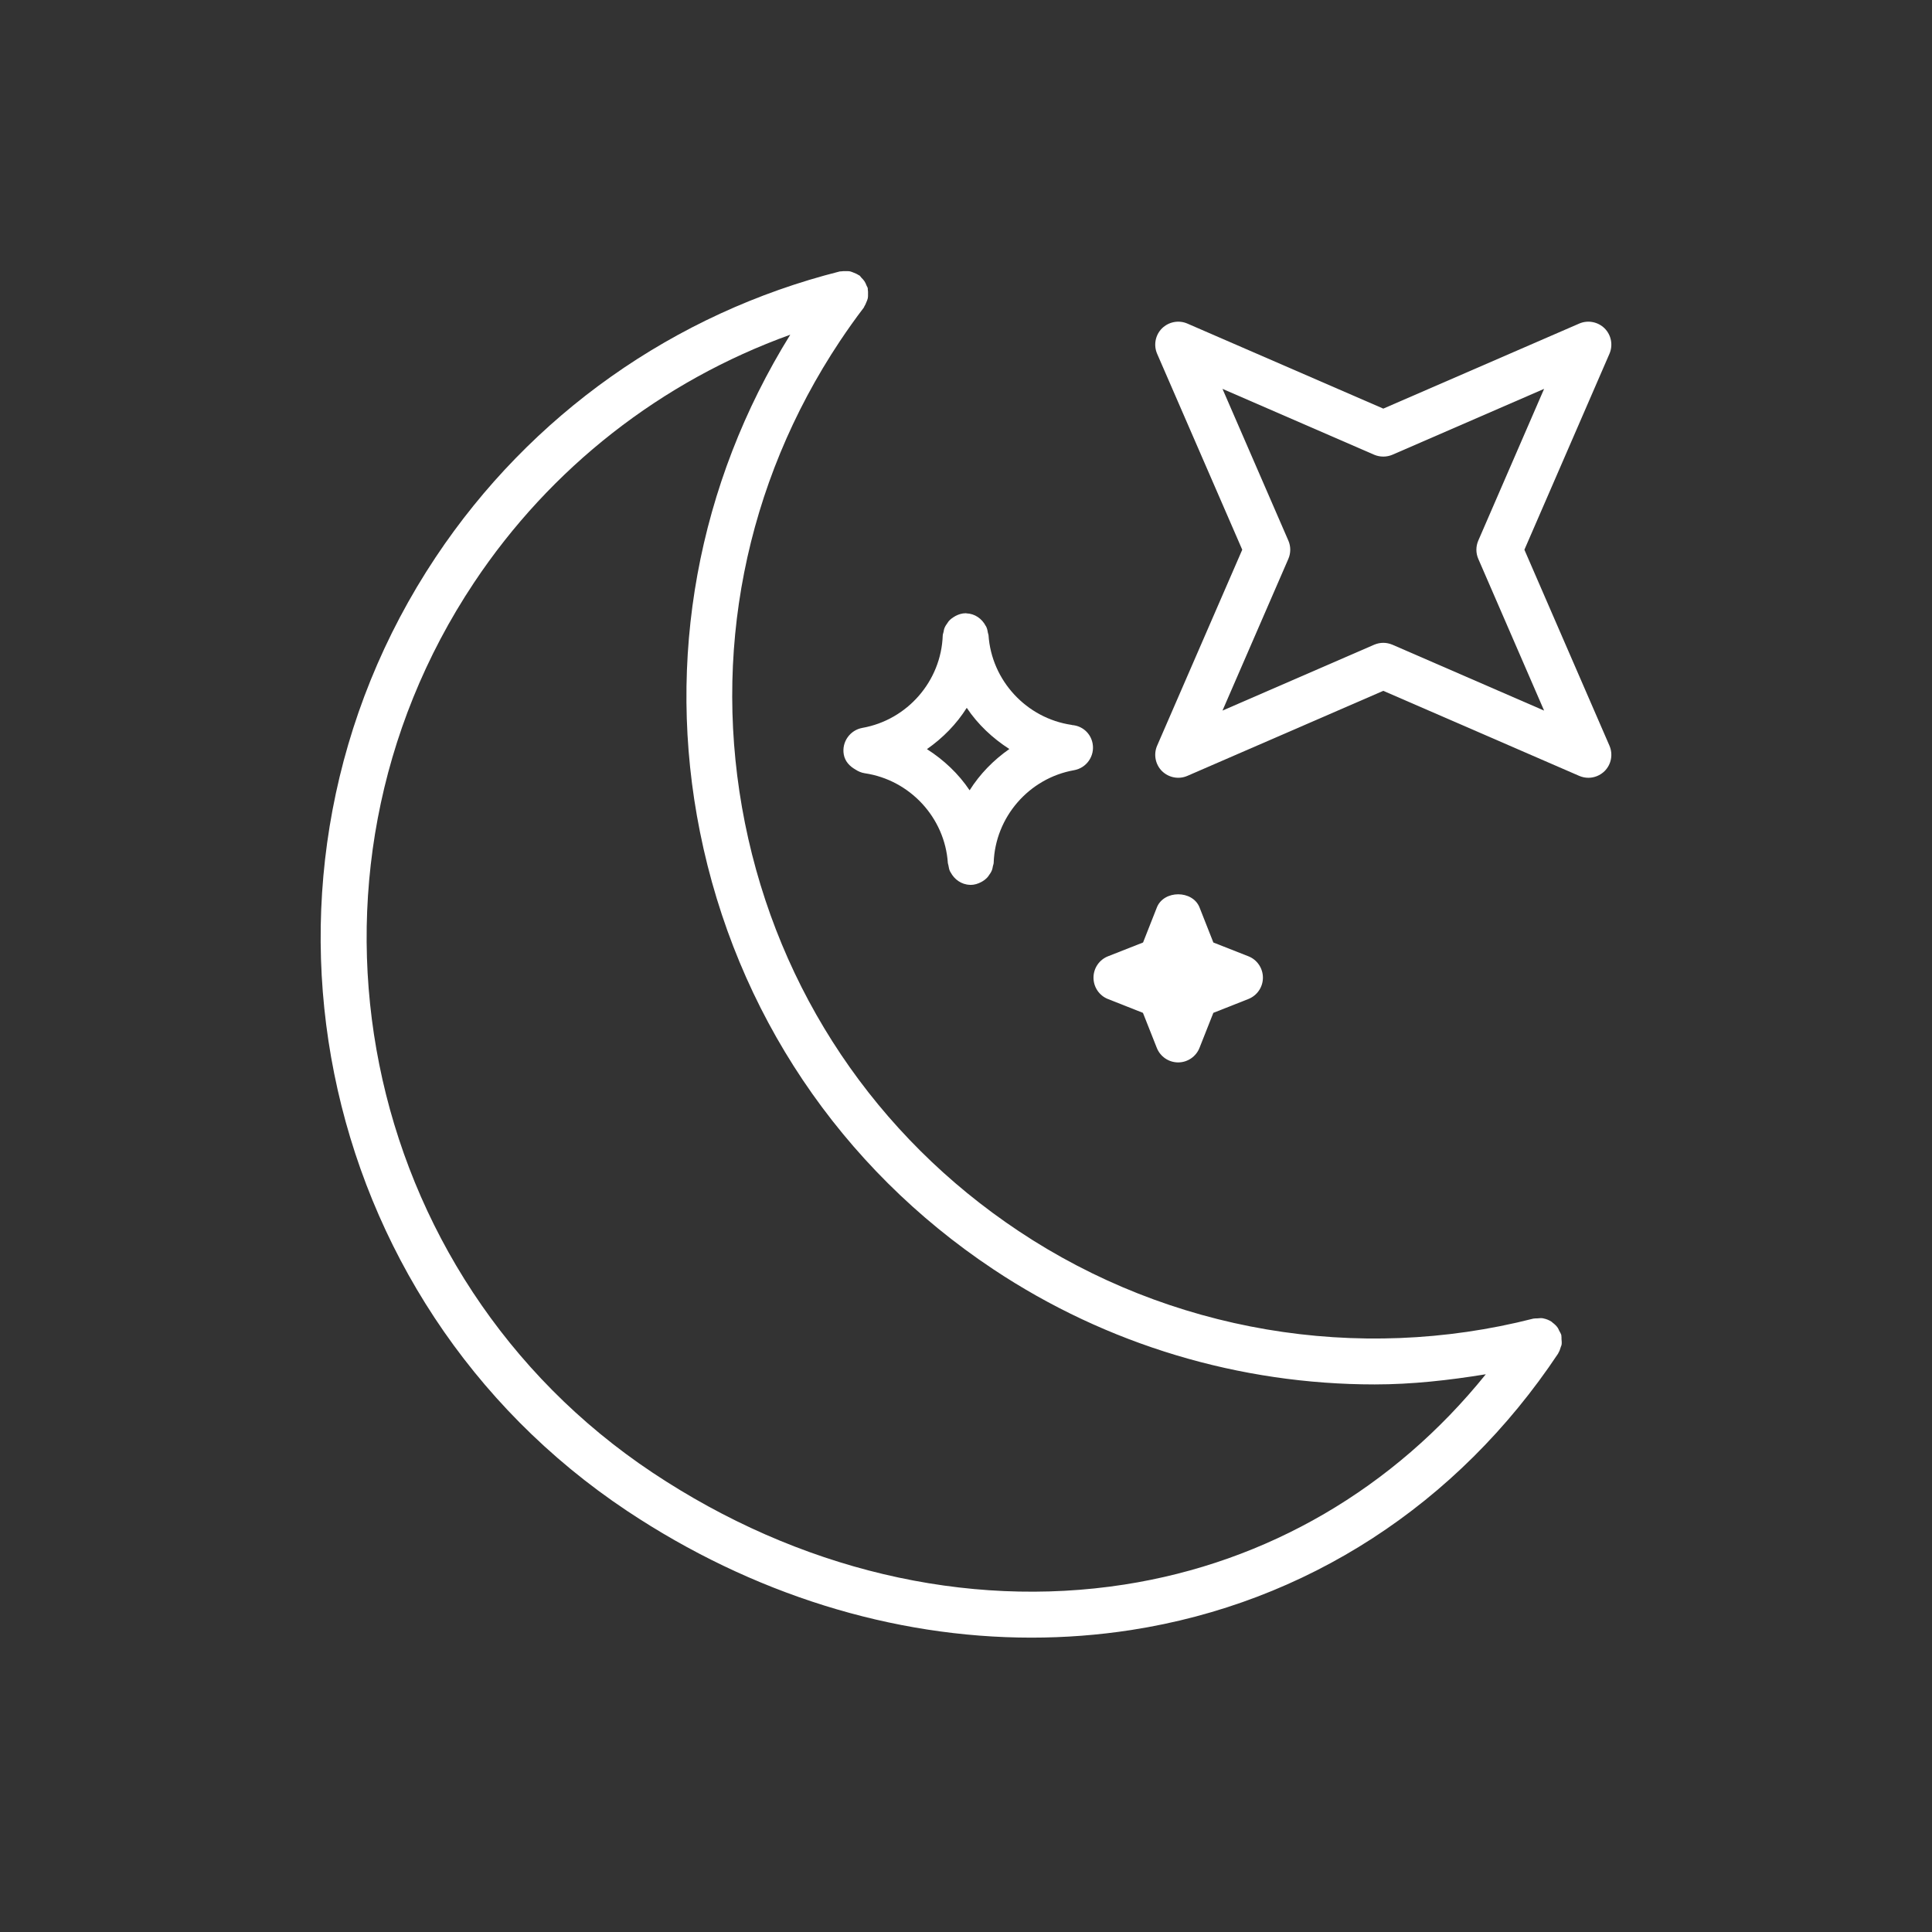 <svg xmlns="http://www.w3.org/2000/svg" fill="none" viewBox="0 0 998 998" height="998" width="998">
<rect x="0" y="0" width="998" height="998" fill="#333333" stroke="none"/>
<g clip-path="url(#clip0)">
<path fill="white" d="M806.554 690.135C806.525 689.986 806.554 689.838 806.525 689.69C806.287 688.8 805.783 688.117 805.397 687.346C805.16 686.871 805.012 686.367 804.715 685.952C803.973 684.854 803.024 683.964 801.956 683.193C801.808 683.074 801.719 682.896 801.541 682.777C801.511 682.748 801.481 682.748 801.452 682.748C800.206 681.917 798.782 681.353 797.298 681.057C797.239 681.057 797.209 680.997 797.15 680.997C796.141 680.819 795.103 680.938 794.065 681.027C793.531 681.057 792.967 680.997 792.433 681.116C792.314 681.146 792.196 681.116 792.077 681.146C701.178 704.345 604.257 687.91 526.204 635.934C452.483 586.865 402.257 512.016 384.813 425.182C367.399 338.318 384.813 249.911 433.882 176.189C437.827 170.286 441.921 164.501 446.164 158.953C446.312 158.775 446.342 158.538 446.46 158.33C446.905 157.677 447.202 156.936 447.499 156.194C447.795 155.482 448.122 154.829 448.27 154.088C448.418 153.405 448.389 152.723 448.389 152.011C448.418 151.151 448.418 150.32 448.27 149.489C448.24 149.282 448.3 149.074 448.24 148.837C448.122 148.332 447.795 147.976 447.617 147.502C447.321 146.73 447.024 145.989 446.549 145.277C446.075 144.565 445.511 144.001 444.947 143.437C444.591 143.081 444.384 142.607 443.968 142.31C443.79 142.162 443.553 142.162 443.375 142.013C442.663 141.509 441.862 141.212 441.061 140.886C440.438 140.649 439.845 140.352 439.192 140.204C438.391 140.026 437.62 140.085 436.789 140.055C436.047 140.055 435.306 140.026 434.564 140.174C434.327 140.233 434.089 140.144 433.852 140.204C348.234 161.801 274.067 214.222 225.058 287.825C116.508 450.903 160.859 671.919 323.967 780.499C388.462 823.427 461.056 845.944 532.79 845.944C550.086 845.944 567.322 844.639 584.381 841.998C674.597 827.996 752.887 777.295 804.863 699.213C804.923 699.124 804.923 699.064 804.952 698.975C805.575 697.996 805.931 696.899 806.258 695.771C806.347 695.415 806.584 695.089 806.643 694.703C806.821 693.724 806.703 692.686 806.614 691.677C806.584 691.173 806.673 690.639 806.554 690.135ZM580.761 818.532C498.763 831.259 412.195 810.7 337.139 760.741C184.949 659.43 143.534 453.187 244.846 300.997C284.451 241.486 341.678 196.897 408.22 172.896C360.457 249.881 343.665 340.572 361.584 429.81C380.274 522.874 434.06 603.063 513.062 655.632C571.832 694.763 640.599 715.144 710.138 715.144C729.273 715.144 748.437 713.008 767.513 709.893C720.017 768.811 654.72 807.051 580.761 818.532Z"></path>
<path fill="white" d="M828.893 169.634C825.452 166.222 820.231 165.213 815.781 167.142L714.558 211.078L613.335 167.142C608.885 165.213 603.694 166.222 600.223 169.634C596.781 173.075 595.802 178.296 597.731 182.746L641.697 283.969L597.731 385.192C595.802 389.642 596.781 394.863 600.223 398.304C603.694 401.716 608.885 402.725 613.335 400.796L714.558 356.86L815.781 400.796C817.294 401.449 818.896 401.775 820.498 401.775C823.583 401.775 826.609 400.559 828.893 398.304C832.335 394.863 833.314 389.642 831.385 385.192L787.449 283.969L831.385 182.746C833.314 178.296 832.335 173.075 828.893 169.634ZM763.627 279.252C762.321 282.278 762.321 285.69 763.627 288.686L797.625 367.065L719.275 333.038C717.762 332.415 716.16 332.059 714.558 332.059C712.956 332.059 711.354 332.415 709.841 333.038L631.491 367.065L665.519 288.686C666.824 285.66 666.824 282.248 665.519 279.252L631.491 200.873L709.841 234.9C712.867 236.176 716.279 236.176 719.275 234.9L797.625 200.873L763.627 279.252Z"></path>
<path fill="white" d="M572.306 516.051L590.403 523.2L597.553 541.267C599.333 545.806 603.723 548.803 608.589 548.803C613.454 548.803 617.845 545.806 619.625 541.267L626.774 523.2L644.871 516.051C649.41 514.241 652.377 509.88 652.377 505.015C652.377 500.149 649.38 495.729 644.871 493.979L626.774 486.859L619.654 468.792C616.094 459.684 601.142 459.684 597.582 468.792L590.462 486.859L572.366 493.979C567.827 495.759 564.86 500.149 564.86 505.015C564.86 509.88 567.797 514.271 572.306 516.051Z"></path>
<path fill="white" d="M435.869 389.76C436.522 393.379 438.955 395.842 441.921 397.533C443.316 398.452 444.918 399.164 446.698 399.431C470.016 402.873 488.083 422.364 489.625 445.83C489.655 446.245 489.863 446.601 489.922 447.017C490.1 448.085 490.278 449.123 490.723 450.072C490.812 450.25 490.96 450.399 491.049 450.606C492.978 454.255 496.597 456.925 501.017 457.074C501.166 457.103 501.284 457.103 501.433 457.103C503.391 457.103 505.141 456.51 506.773 455.679C506.802 455.65 506.832 455.62 506.891 455.62C508.167 454.938 509.265 454.107 510.214 453.039C510.451 452.772 510.6 452.475 510.807 452.208C511.46 451.318 512.053 450.428 512.439 449.39C512.676 448.767 512.765 448.114 512.884 447.462C513.003 446.839 513.299 446.305 513.299 445.652C514.1 422.067 531.544 401.983 554.803 397.859C561.241 396.732 565.572 390.561 564.415 384.123C563.436 378.724 559.045 374.927 553.794 374.541C553.705 374.541 553.646 374.482 553.557 374.452C530.239 371.04 512.172 351.52 510.629 328.053C510.6 327.668 510.392 327.341 510.333 326.956C510.155 325.799 509.917 324.701 509.413 323.663C509.354 323.544 509.265 323.425 509.176 323.307C507.247 319.628 503.628 316.988 499.208 316.839C499.119 316.78 499 316.78 498.852 316.78C496.923 316.78 495.203 317.344 493.601 318.174C493.452 318.234 493.363 318.352 493.215 318.412C492.058 319.064 491.02 319.806 490.13 320.815C489.863 321.111 489.685 321.467 489.447 321.794C488.824 322.624 488.261 323.485 487.875 324.464C487.608 325.087 487.549 325.769 487.4 326.451C487.282 327.045 487.015 327.608 486.985 328.231C486.184 351.787 468.74 371.871 445.481 375.995C439.044 377.152 434.712 383.322 435.869 389.76ZM499.386 365.641C505.111 374.185 512.706 381.335 521.398 386.912C513.21 392.638 506.179 399.817 500.869 408.242C495.143 399.698 487.549 392.549 478.827 386.971C487.044 381.216 494.075 374.066 499.386 365.641Z"></path>
</g>
<defs>
<clipPath id="clip0">
<rect fill="white" height="998" width="998"></rect>
</clipPath>
</defs>
</svg>
